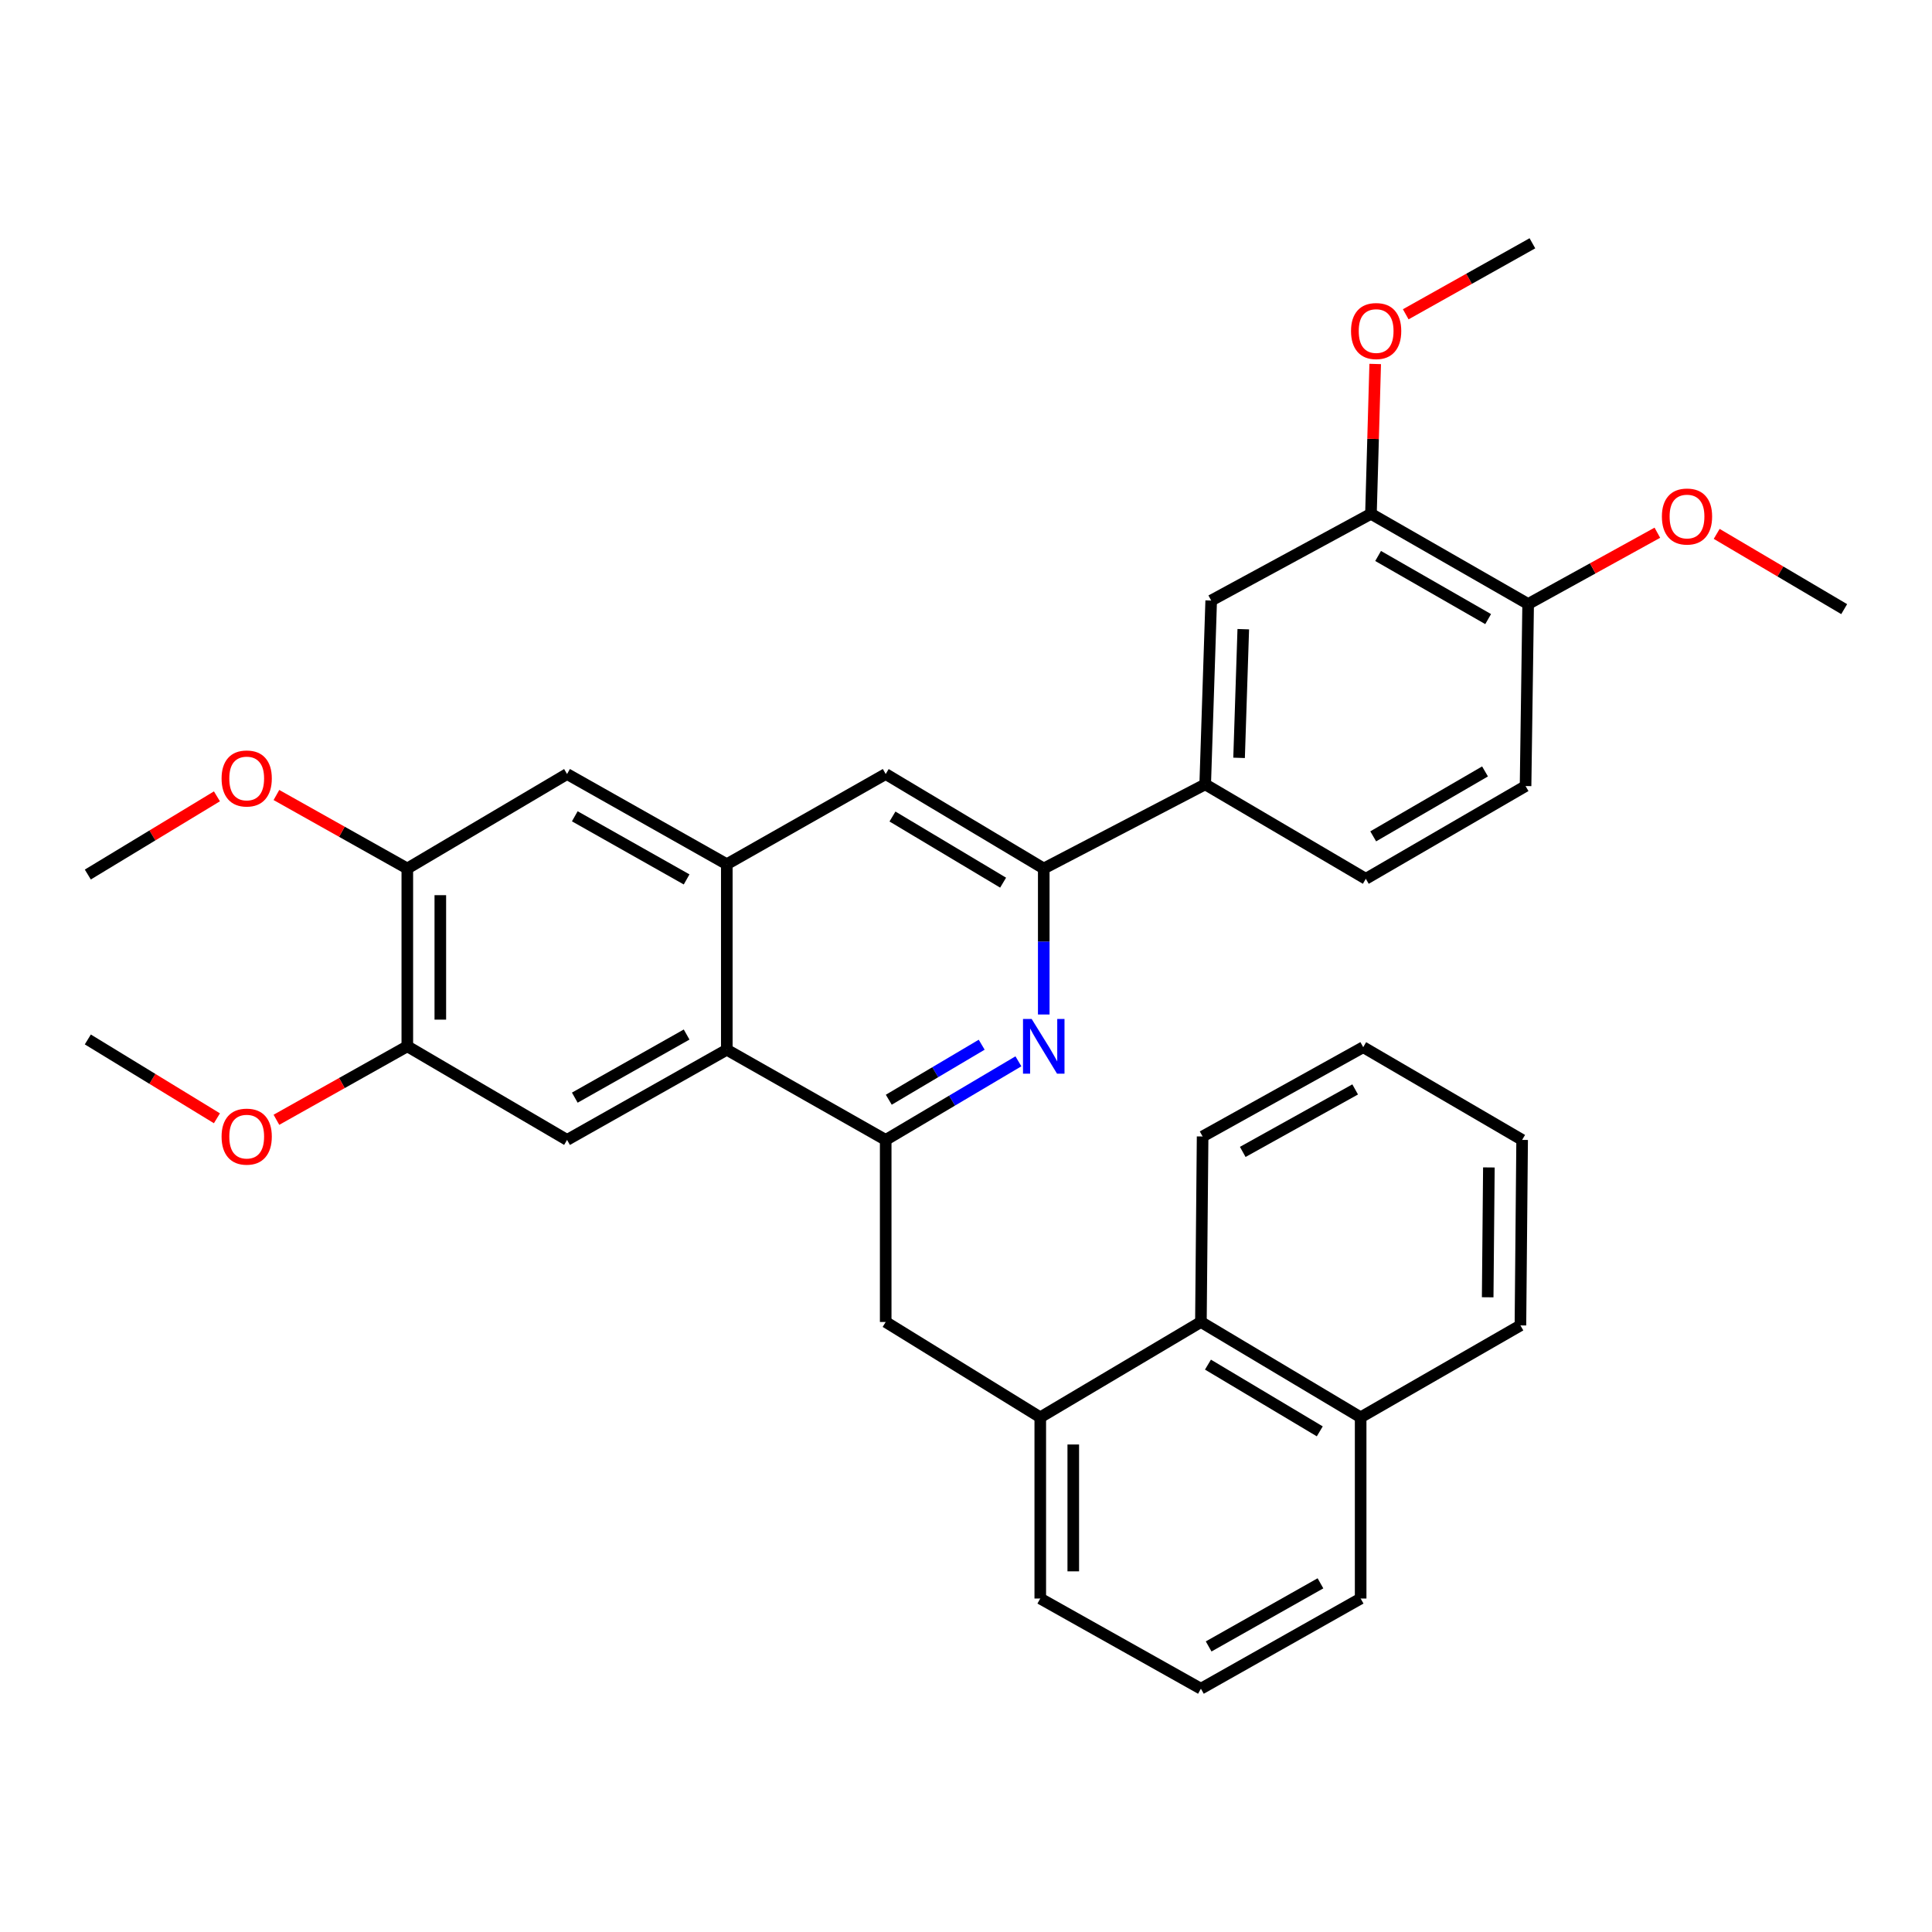 <?xml version='1.0' encoding='iso-8859-1'?>
<svg version='1.1' baseProfile='full'
              xmlns='http://www.w3.org/2000/svg'
                      xmlns:rdkit='http://www.rdkit.org/xml'
                      xmlns:xlink='http://www.w3.org/1999/xlink'
                  xml:space='preserve'
width='1000px' height='1000px' viewBox='0 0 1000 1000'>
<!-- END OF HEADER -->
<rect style='opacity:1.0;fill:#FFFFFF;stroke:none' width='1000' height='1000' x='0' y='0'> </rect>
<path class='bond-0' d='M 527.128,549.333 L 492.782,569.675' style='fill:none;fill-rule:evenodd;stroke:#0000FF;stroke-width:6px;stroke-linecap:butt;stroke-linejoin:miter;stroke-opacity:1' />
<path class='bond-0' d='M 492.782,569.675 L 458.436,590.017' style='fill:none;fill-rule:evenodd;stroke:#000000;stroke-width:6px;stroke-linecap:butt;stroke-linejoin:miter;stroke-opacity:1' />
<path class='bond-0' d='M 508.12,540.739 L 484.077,554.978' style='fill:none;fill-rule:evenodd;stroke:#0000FF;stroke-width:6px;stroke-linecap:butt;stroke-linejoin:miter;stroke-opacity:1' />
<path class='bond-0' d='M 484.077,554.978 L 460.035,569.218' style='fill:none;fill-rule:evenodd;stroke:#000000;stroke-width:6px;stroke-linecap:butt;stroke-linejoin:miter;stroke-opacity:1' />
<path class='bond-3' d='M 540.245,525.103 L 540.245,487.319' style='fill:none;fill-rule:evenodd;stroke:#0000FF;stroke-width:6px;stroke-linecap:butt;stroke-linejoin:miter;stroke-opacity:1' />
<path class='bond-3' d='M 540.245,487.319 L 540.245,449.535' style='fill:none;fill-rule:evenodd;stroke:#000000;stroke-width:6px;stroke-linecap:butt;stroke-linejoin:miter;stroke-opacity:1' />
<path class='bond-1' d='M 458.436,590.017 L 376.191,543.348' style='fill:none;fill-rule:evenodd;stroke:#000000;stroke-width:6px;stroke-linecap:butt;stroke-linejoin:miter;stroke-opacity:1' />
<path class='bond-5' d='M 458.436,590.017 L 458.436,684.257' style='fill:none;fill-rule:evenodd;stroke:#000000;stroke-width:6px;stroke-linecap:butt;stroke-linejoin:miter;stroke-opacity:1' />
<path class='bond-4' d='M 376.191,543.348 L 293.509,590.017' style='fill:none;fill-rule:evenodd;stroke:#000000;stroke-width:6px;stroke-linecap:butt;stroke-linejoin:miter;stroke-opacity:1' />
<path class='bond-4' d='M 355.393,535.473 L 297.515,568.142' style='fill:none;fill-rule:evenodd;stroke:#000000;stroke-width:6px;stroke-linecap:butt;stroke-linejoin:miter;stroke-opacity:1' />
<path class='bond-34' d='M 376.191,543.348 L 376.191,447.314' style='fill:none;fill-rule:evenodd;stroke:#000000;stroke-width:6px;stroke-linecap:butt;stroke-linejoin:miter;stroke-opacity:1' />
<path class='bond-2' d='M 376.191,447.314 L 458.436,400.636' style='fill:none;fill-rule:evenodd;stroke:#000000;stroke-width:6px;stroke-linecap:butt;stroke-linejoin:miter;stroke-opacity:1' />
<path class='bond-10' d='M 376.191,447.314 L 293.509,400.636' style='fill:none;fill-rule:evenodd;stroke:#000000;stroke-width:6px;stroke-linecap:butt;stroke-linejoin:miter;stroke-opacity:1' />
<path class='bond-10' d='M 355.391,455.187 L 297.514,422.512' style='fill:none;fill-rule:evenodd;stroke:#000000;stroke-width:6px;stroke-linecap:butt;stroke-linejoin:miter;stroke-opacity:1' />
<path class='bond-7' d='M 540.245,449.535 L 458.436,400.636' style='fill:none;fill-rule:evenodd;stroke:#000000;stroke-width:6px;stroke-linecap:butt;stroke-linejoin:miter;stroke-opacity:1' />
<path class='bond-7' d='M 519.21,456.862 L 461.944,422.632' style='fill:none;fill-rule:evenodd;stroke:#000000;stroke-width:6px;stroke-linecap:butt;stroke-linejoin:miter;stroke-opacity:1' />
<path class='bond-8' d='M 540.245,449.535 L 623.809,405.978' style='fill:none;fill-rule:evenodd;stroke:#000000;stroke-width:6px;stroke-linecap:butt;stroke-linejoin:miter;stroke-opacity:1' />
<path class='bond-9' d='M 293.509,590.017 L 210.827,541.564' style='fill:none;fill-rule:evenodd;stroke:#000000;stroke-width:6px;stroke-linecap:butt;stroke-linejoin:miter;stroke-opacity:1' />
<path class='bond-6' d='M 458.436,684.257 L 538.442,733.602' style='fill:none;fill-rule:evenodd;stroke:#000000;stroke-width:6px;stroke-linecap:butt;stroke-linejoin:miter;stroke-opacity:1' />
<path class='bond-14' d='M 538.442,733.602 L 621.589,684.257' style='fill:none;fill-rule:evenodd;stroke:#000000;stroke-width:6px;stroke-linecap:butt;stroke-linejoin:miter;stroke-opacity:1' />
<path class='bond-23' d='M 538.442,733.602 L 538.442,827.396' style='fill:none;fill-rule:evenodd;stroke:#000000;stroke-width:6px;stroke-linecap:butt;stroke-linejoin:miter;stroke-opacity:1' />
<path class='bond-23' d='M 555.523,747.671 L 555.523,813.327' style='fill:none;fill-rule:evenodd;stroke:#000000;stroke-width:6px;stroke-linecap:butt;stroke-linejoin:miter;stroke-opacity:1' />
<path class='bond-12' d='M 623.809,405.978 L 626.912,310.837' style='fill:none;fill-rule:evenodd;stroke:#000000;stroke-width:6px;stroke-linecap:butt;stroke-linejoin:miter;stroke-opacity:1' />
<path class='bond-12' d='M 641.346,392.264 L 643.519,325.665' style='fill:none;fill-rule:evenodd;stroke:#000000;stroke-width:6px;stroke-linecap:butt;stroke-linejoin:miter;stroke-opacity:1' />
<path class='bond-16' d='M 623.809,405.978 L 706.946,454.868' style='fill:none;fill-rule:evenodd;stroke:#000000;stroke-width:6px;stroke-linecap:butt;stroke-linejoin:miter;stroke-opacity:1' />
<path class='bond-19' d='M 210.827,541.564 L 176.951,560.581' style='fill:none;fill-rule:evenodd;stroke:#000000;stroke-width:6px;stroke-linecap:butt;stroke-linejoin:miter;stroke-opacity:1' />
<path class='bond-19' d='M 176.951,560.581 L 143.074,579.598' style='fill:none;fill-rule:evenodd;stroke:#FF0000;stroke-width:6px;stroke-linecap:butt;stroke-linejoin:miter;stroke-opacity:1' />
<path class='bond-36' d='M 210.827,541.564 L 210.827,449.535' style='fill:none;fill-rule:evenodd;stroke:#000000;stroke-width:6px;stroke-linecap:butt;stroke-linejoin:miter;stroke-opacity:1' />
<path class='bond-36' d='M 227.909,527.76 L 227.909,463.339' style='fill:none;fill-rule:evenodd;stroke:#000000;stroke-width:6px;stroke-linecap:butt;stroke-linejoin:miter;stroke-opacity:1' />
<path class='bond-11' d='M 293.509,400.636 L 210.827,449.535' style='fill:none;fill-rule:evenodd;stroke:#000000;stroke-width:6px;stroke-linecap:butt;stroke-linejoin:miter;stroke-opacity:1' />
<path class='bond-20' d='M 210.827,449.535 L 176.951,430.514' style='fill:none;fill-rule:evenodd;stroke:#000000;stroke-width:6px;stroke-linecap:butt;stroke-linejoin:miter;stroke-opacity:1' />
<path class='bond-20' d='M 176.951,430.514 L 143.074,411.494' style='fill:none;fill-rule:evenodd;stroke:#FF0000;stroke-width:6px;stroke-linecap:butt;stroke-linejoin:miter;stroke-opacity:1' />
<path class='bond-13' d='M 626.912,310.837 L 709.603,265.952' style='fill:none;fill-rule:evenodd;stroke:#000000;stroke-width:6px;stroke-linecap:butt;stroke-linejoin:miter;stroke-opacity:1' />
<path class='bond-21' d='M 709.603,265.952 L 710.703,227.173' style='fill:none;fill-rule:evenodd;stroke:#000000;stroke-width:6px;stroke-linecap:butt;stroke-linejoin:miter;stroke-opacity:1' />
<path class='bond-21' d='M 710.703,227.173 L 711.803,188.394' style='fill:none;fill-rule:evenodd;stroke:#FF0000;stroke-width:6px;stroke-linecap:butt;stroke-linejoin:miter;stroke-opacity:1' />
<path class='bond-35' d='M 709.603,265.952 L 790.966,312.63' style='fill:none;fill-rule:evenodd;stroke:#000000;stroke-width:6px;stroke-linecap:butt;stroke-linejoin:miter;stroke-opacity:1' />
<path class='bond-35' d='M 713.308,287.77 L 770.262,320.445' style='fill:none;fill-rule:evenodd;stroke:#000000;stroke-width:6px;stroke-linecap:butt;stroke-linejoin:miter;stroke-opacity:1' />
<path class='bond-18' d='M 621.589,684.257 L 704.27,733.602' style='fill:none;fill-rule:evenodd;stroke:#000000;stroke-width:6px;stroke-linecap:butt;stroke-linejoin:miter;stroke-opacity:1' />
<path class='bond-18' d='M 625.237,706.326 L 683.114,740.868' style='fill:none;fill-rule:evenodd;stroke:#000000;stroke-width:6px;stroke-linecap:butt;stroke-linejoin:miter;stroke-opacity:1' />
<path class='bond-25' d='M 621.589,684.257 L 622.471,588.233' style='fill:none;fill-rule:evenodd;stroke:#000000;stroke-width:6px;stroke-linecap:butt;stroke-linejoin:miter;stroke-opacity:1' />
<path class='bond-15' d='M 790.966,312.63 L 789.628,406.861' style='fill:none;fill-rule:evenodd;stroke:#000000;stroke-width:6px;stroke-linecap:butt;stroke-linejoin:miter;stroke-opacity:1' />
<path class='bond-22' d='M 790.966,312.63 L 824.405,294.184' style='fill:none;fill-rule:evenodd;stroke:#000000;stroke-width:6px;stroke-linecap:butt;stroke-linejoin:miter;stroke-opacity:1' />
<path class='bond-22' d='M 824.405,294.184 L 857.845,275.737' style='fill:none;fill-rule:evenodd;stroke:#FF0000;stroke-width:6px;stroke-linecap:butt;stroke-linejoin:miter;stroke-opacity:1' />
<path class='bond-17' d='M 706.946,454.868 L 789.628,406.861' style='fill:none;fill-rule:evenodd;stroke:#000000;stroke-width:6px;stroke-linecap:butt;stroke-linejoin:miter;stroke-opacity:1' />
<path class='bond-17' d='M 710.772,432.895 L 768.649,399.29' style='fill:none;fill-rule:evenodd;stroke:#000000;stroke-width:6px;stroke-linecap:butt;stroke-linejoin:miter;stroke-opacity:1' />
<path class='bond-27' d='M 704.27,733.602 L 786.971,686.032' style='fill:none;fill-rule:evenodd;stroke:#000000;stroke-width:6px;stroke-linecap:butt;stroke-linejoin:miter;stroke-opacity:1' />
<path class='bond-37' d='M 704.27,733.602 L 704.27,827.396' style='fill:none;fill-rule:evenodd;stroke:#000000;stroke-width:6px;stroke-linecap:butt;stroke-linejoin:miter;stroke-opacity:1' />
<path class='bond-29' d='M 112.281,578.823 L 78.868,558.419' style='fill:none;fill-rule:evenodd;stroke:#FF0000;stroke-width:6px;stroke-linecap:butt;stroke-linejoin:miter;stroke-opacity:1' />
<path class='bond-29' d='M 78.868,558.419 L 45.455,538.015' style='fill:none;fill-rule:evenodd;stroke:#000000;stroke-width:6px;stroke-linecap:butt;stroke-linejoin:miter;stroke-opacity:1' />
<path class='bond-28' d='M 112.287,412.184 L 78.871,432.421' style='fill:none;fill-rule:evenodd;stroke:#FF0000;stroke-width:6px;stroke-linecap:butt;stroke-linejoin:miter;stroke-opacity:1' />
<path class='bond-28' d='M 78.871,432.421 L 45.455,452.657' style='fill:none;fill-rule:evenodd;stroke:#000000;stroke-width:6px;stroke-linecap:butt;stroke-linejoin:miter;stroke-opacity:1' />
<path class='bond-30' d='M 727.607,162.679 L 760.387,144.302' style='fill:none;fill-rule:evenodd;stroke:#FF0000;stroke-width:6px;stroke-linecap:butt;stroke-linejoin:miter;stroke-opacity:1' />
<path class='bond-30' d='M 760.387,144.302 L 793.168,125.925' style='fill:none;fill-rule:evenodd;stroke:#000000;stroke-width:6px;stroke-linecap:butt;stroke-linejoin:miter;stroke-opacity:1' />
<path class='bond-31' d='M 888.554,276.338 L 921.55,295.813' style='fill:none;fill-rule:evenodd;stroke:#FF0000;stroke-width:6px;stroke-linecap:butt;stroke-linejoin:miter;stroke-opacity:1' />
<path class='bond-31' d='M 921.55,295.813 L 954.545,315.288' style='fill:none;fill-rule:evenodd;stroke:#000000;stroke-width:6px;stroke-linecap:butt;stroke-linejoin:miter;stroke-opacity:1' />
<path class='bond-24' d='M 538.442,827.396 L 621.589,874.075' style='fill:none;fill-rule:evenodd;stroke:#000000;stroke-width:6px;stroke-linecap:butt;stroke-linejoin:miter;stroke-opacity:1' />
<path class='bond-26' d='M 621.589,874.075 L 704.27,827.396' style='fill:none;fill-rule:evenodd;stroke:#000000;stroke-width:6px;stroke-linecap:butt;stroke-linejoin:miter;stroke-opacity:1' />
<path class='bond-26' d='M 625.593,852.199 L 683.471,819.524' style='fill:none;fill-rule:evenodd;stroke:#000000;stroke-width:6px;stroke-linecap:butt;stroke-linejoin:miter;stroke-opacity:1' />
<path class='bond-32' d='M 622.471,588.233 L 705.599,542.019' style='fill:none;fill-rule:evenodd;stroke:#000000;stroke-width:6px;stroke-linecap:butt;stroke-linejoin:miter;stroke-opacity:1' />
<path class='bond-32' d='M 643.24,596.23 L 701.429,563.881' style='fill:none;fill-rule:evenodd;stroke:#000000;stroke-width:6px;stroke-linecap:butt;stroke-linejoin:miter;stroke-opacity:1' />
<path class='bond-38' d='M 786.971,686.032 L 787.853,590.017' style='fill:none;fill-rule:evenodd;stroke:#000000;stroke-width:6px;stroke-linecap:butt;stroke-linejoin:miter;stroke-opacity:1' />
<path class='bond-38' d='M 770.023,671.472 L 770.641,604.262' style='fill:none;fill-rule:evenodd;stroke:#000000;stroke-width:6px;stroke-linecap:butt;stroke-linejoin:miter;stroke-opacity:1' />
<path class='bond-33' d='M 705.599,542.019 L 787.853,590.017' style='fill:none;fill-rule:evenodd;stroke:#000000;stroke-width:6px;stroke-linecap:butt;stroke-linejoin:miter;stroke-opacity:1' />
<path  class='atom-0' d='M 533.985 527.404
L 543.265 542.404
Q 544.185 543.884, 545.665 546.564
Q 547.145 549.244, 547.225 549.404
L 547.225 527.404
L 550.985 527.404
L 550.985 555.724
L 547.105 555.724
L 537.145 539.324
Q 535.985 537.404, 534.745 535.204
Q 533.545 533.004, 533.185 532.324
L 533.185 555.724
L 529.505 555.724
L 529.505 527.404
L 533.985 527.404
' fill='#0000FF'/>
<path  class='atom-20' d='M 114.69 588.313
Q 114.69 581.513, 118.05 577.713
Q 121.41 573.913, 127.69 573.913
Q 133.97 573.913, 137.33 577.713
Q 140.69 581.513, 140.69 588.313
Q 140.69 595.193, 137.29 599.113
Q 133.89 602.993, 127.69 602.993
Q 121.45 602.993, 118.05 599.113
Q 114.69 595.233, 114.69 588.313
M 127.69 599.793
Q 132.01 599.793, 134.33 596.913
Q 136.69 593.993, 136.69 588.313
Q 136.69 582.753, 134.33 579.953
Q 132.01 577.113, 127.69 577.113
Q 123.37 577.113, 121.01 579.913
Q 118.69 582.713, 118.69 588.313
Q 118.69 594.033, 121.01 596.913
Q 123.37 599.793, 127.69 599.793
' fill='#FF0000'/>
<path  class='atom-21' d='M 114.69 402.936
Q 114.69 396.136, 118.05 392.336
Q 121.41 388.536, 127.69 388.536
Q 133.97 388.536, 137.33 392.336
Q 140.69 396.136, 140.69 402.936
Q 140.69 409.816, 137.29 413.736
Q 133.89 417.616, 127.69 417.616
Q 121.45 417.616, 118.05 413.736
Q 114.69 409.856, 114.69 402.936
M 127.69 414.416
Q 132.01 414.416, 134.33 411.536
Q 136.69 408.616, 136.69 402.936
Q 136.69 397.376, 134.33 394.576
Q 132.01 391.736, 127.69 391.736
Q 123.37 391.736, 121.01 394.536
Q 118.69 397.336, 118.69 402.936
Q 118.69 408.656, 121.01 411.536
Q 123.37 414.416, 127.69 414.416
' fill='#FF0000'/>
<path  class='atom-22' d='M 699.289 171.346
Q 699.289 164.546, 702.649 160.746
Q 706.009 156.946, 712.289 156.946
Q 718.569 156.946, 721.929 160.746
Q 725.289 164.546, 725.289 171.346
Q 725.289 178.226, 721.889 182.146
Q 718.489 186.026, 712.289 186.026
Q 706.049 186.026, 702.649 182.146
Q 699.289 178.266, 699.289 171.346
M 712.289 182.826
Q 716.609 182.826, 718.929 179.946
Q 721.289 177.026, 721.289 171.346
Q 721.289 165.786, 718.929 162.986
Q 716.609 160.146, 712.289 160.146
Q 707.969 160.146, 705.609 162.946
Q 703.289 165.746, 703.289 171.346
Q 703.289 177.066, 705.609 179.946
Q 707.969 182.826, 712.289 182.826
' fill='#FF0000'/>
<path  class='atom-23' d='M 860.192 267.351
Q 860.192 260.551, 863.552 256.751
Q 866.912 252.951, 873.192 252.951
Q 879.472 252.951, 882.832 256.751
Q 886.192 260.551, 886.192 267.351
Q 886.192 274.231, 882.792 278.151
Q 879.392 282.031, 873.192 282.031
Q 866.952 282.031, 863.552 278.151
Q 860.192 274.271, 860.192 267.351
M 873.192 278.831
Q 877.512 278.831, 879.832 275.951
Q 882.192 273.031, 882.192 267.351
Q 882.192 261.791, 879.832 258.991
Q 877.512 256.151, 873.192 256.151
Q 868.872 256.151, 866.512 258.951
Q 864.192 261.751, 864.192 267.351
Q 864.192 273.071, 866.512 275.951
Q 868.872 278.831, 873.192 278.831
' fill='#FF0000'/>
</svg>
